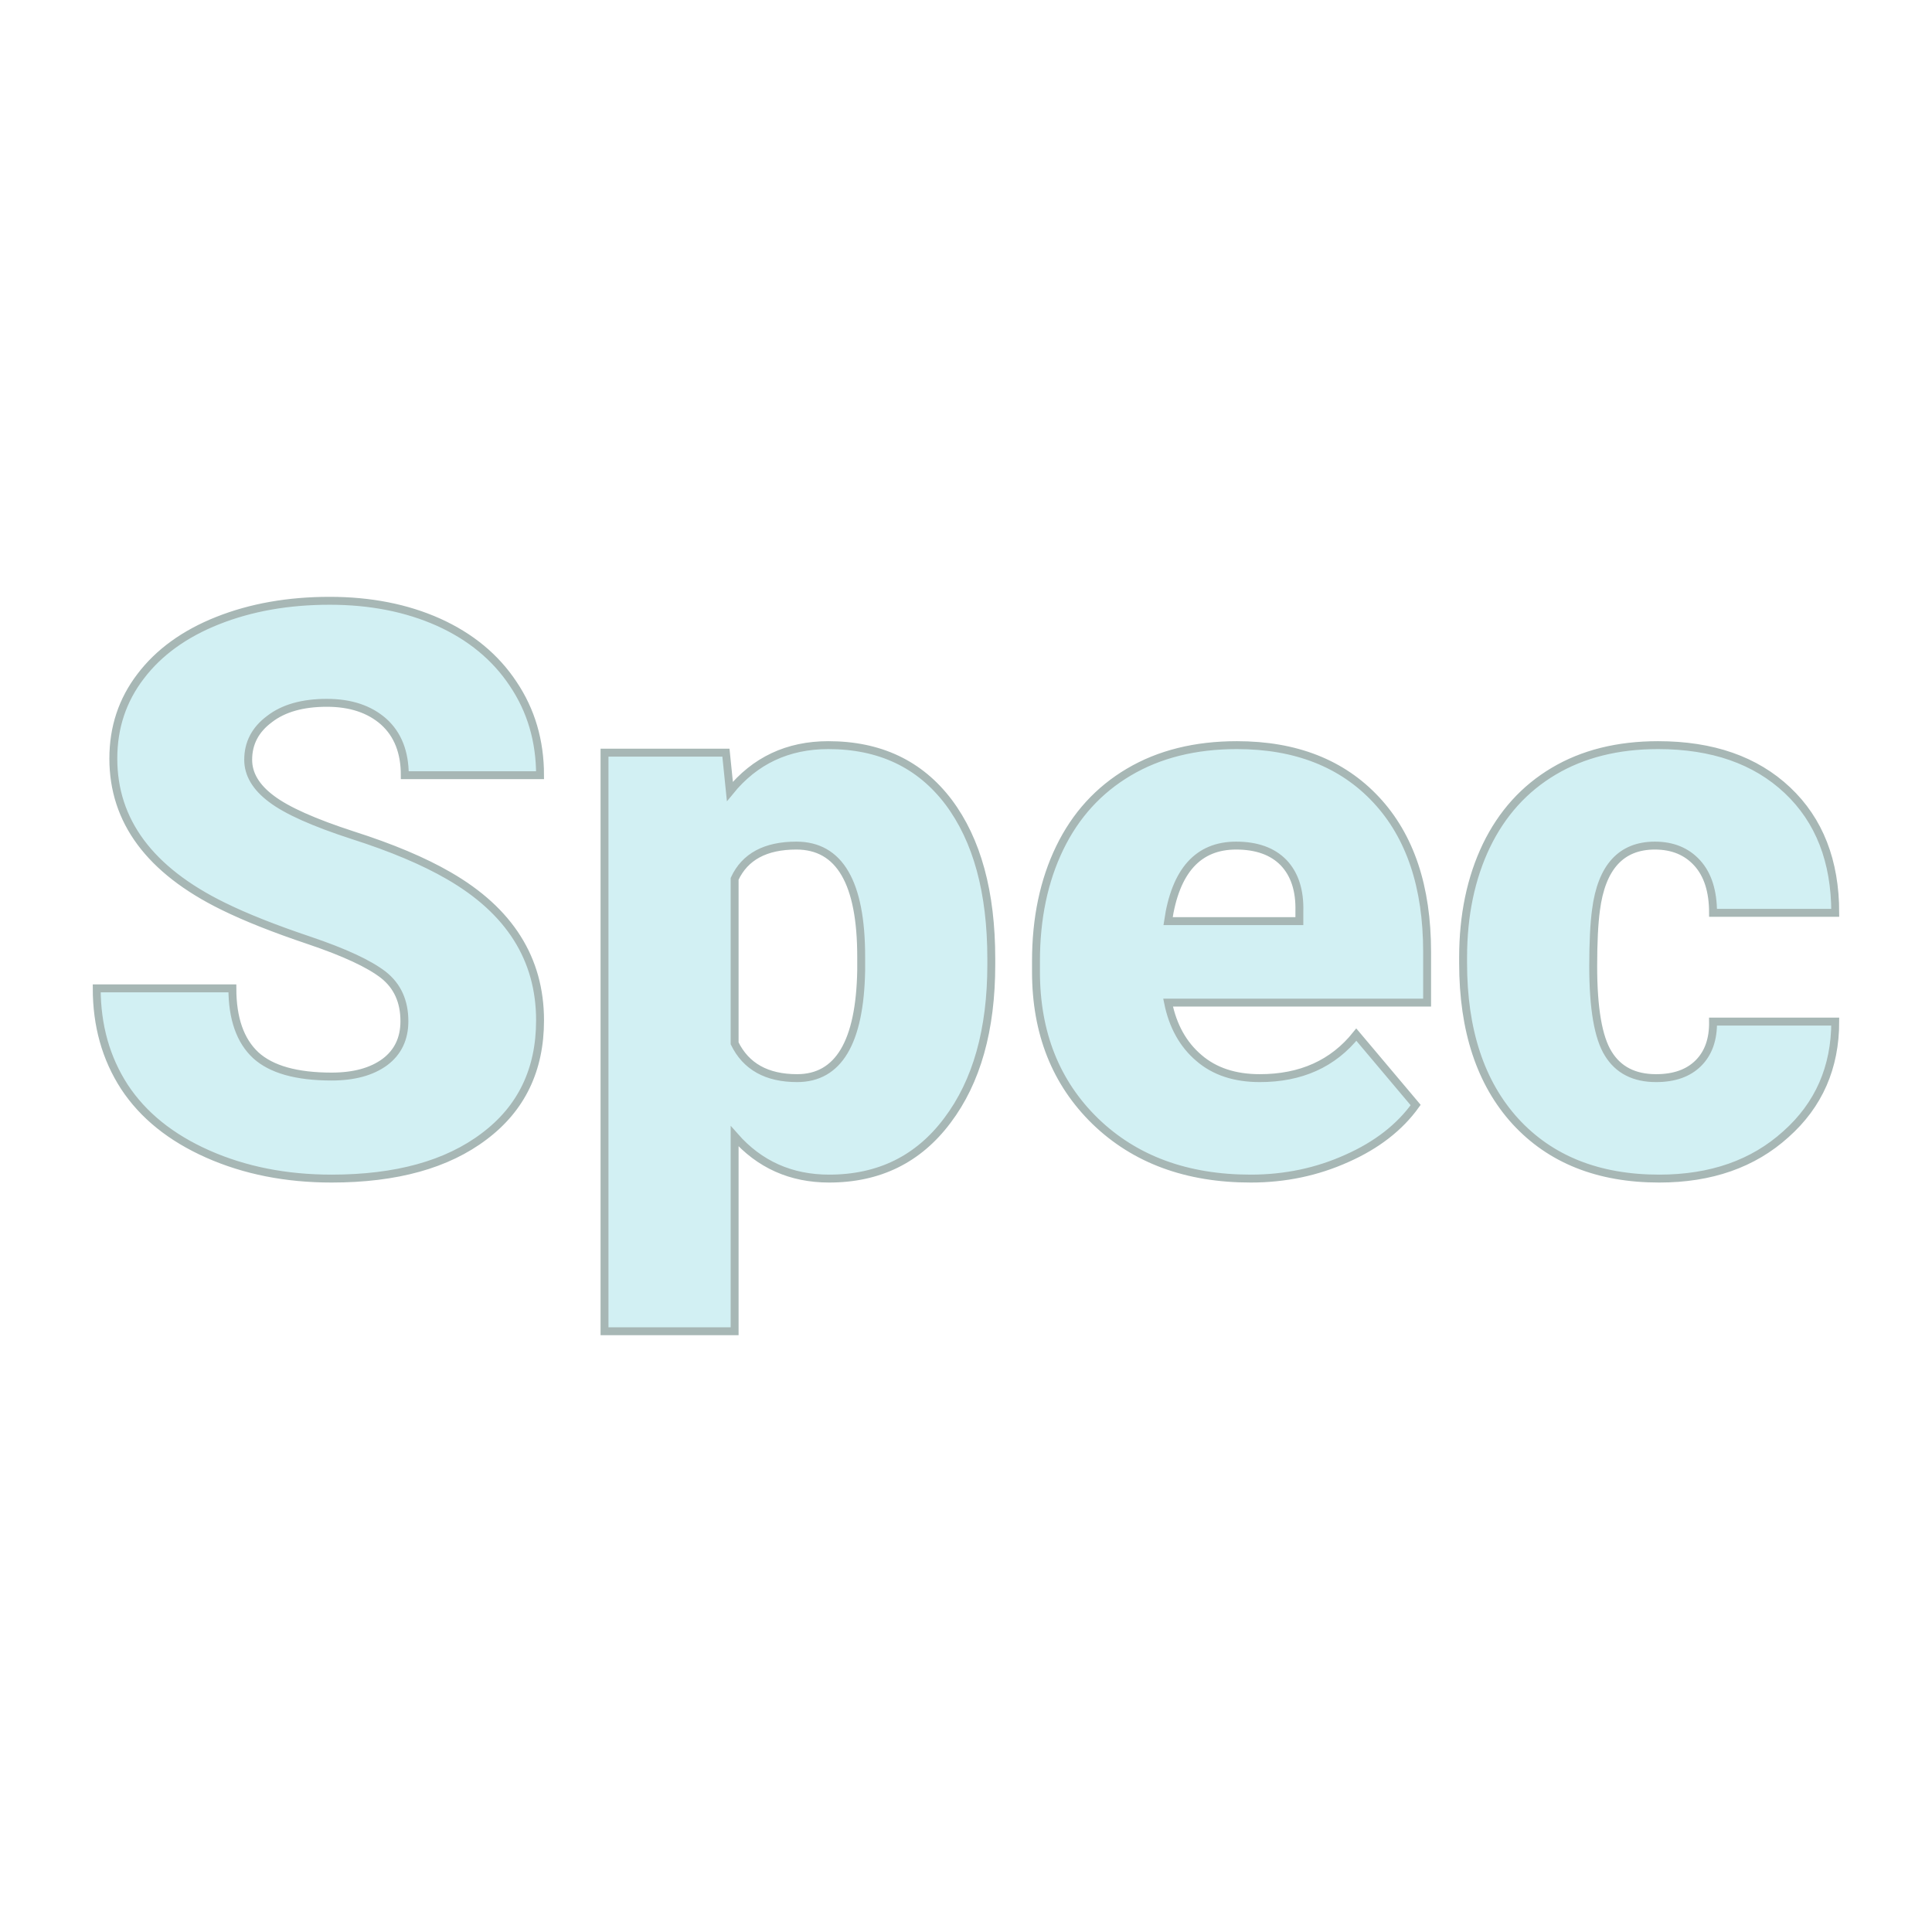 <svg xmlns="http://www.w3.org/2000/svg" version="1.1" xmlns:xlink="http://www.w3.org/1999/xlink" viewBox="0 0 200 200"><rect width="200" height="200" fill="url('#gradient')"></rect><defs><linearGradient id="gradient" gradientTransform="rotate(45 0.5 0.5)"><stop offset="0%" stop-color="#ffffff"></stop><stop offset="100%" stop-color="#ffffff"></stop></linearGradient></defs><g><g fill="#d2f0f3" transform="matrix(4.094,0,0,4.094,7.433,121.188)" stroke="#a7b7b5" stroke-width="0.2"><path d="M8.41-3.78L8.41-3.78Q8.41-4.53 7.88-4.95Q7.34-5.37 6.01-5.82Q4.67-6.27 3.82-6.69L3.82-6.69Q1.05-8.05 1.05-10.42L1.05-10.42Q1.05-11.60 1.74-12.50Q2.43-13.41 3.69-13.91Q4.95-14.41 6.52-14.41L6.52-14.41Q8.06-14.41 9.27-13.87Q10.49-13.32 11.16-12.31Q11.84-11.30 11.84-10L11.84-10L8.42-10Q8.42-10.87 7.89-11.35Q7.35-11.83 6.45-11.83L6.45-11.83Q5.53-11.83 5.00-11.42Q4.46-11.02 4.46-10.39L4.46-10.39Q4.46-9.84 5.05-9.40Q5.63-8.96 7.11-8.48Q8.58-8.01 9.53-7.46L9.53-7.46Q11.84-6.13 11.84-3.80L11.84-3.80Q11.84-1.93 10.43-0.87Q9.02 0.20 6.57 0.20L6.57 0.20Q4.84 0.20 3.44-0.42Q2.04-1.04 1.33-2.12Q0.63-3.20 0.63-4.61L0.63-4.61L4.06-4.61Q4.06-3.47 4.65-2.92Q5.24-2.38 6.57-2.38L6.57-2.38Q7.42-2.38 7.92-2.75Q8.41-3.12 8.41-3.78ZM23.25-5.36L23.25-5.21Q23.25-2.74 22.14-1.27Q21.04 0.20 19.15 0.20L19.15 0.20Q17.70 0.20 16.76-0.87L16.76-0.87L16.76 4.06L13.47 4.06L13.47-10.57L16.54-10.57L16.64-9.59Q17.59-10.76 19.13-10.76L19.13-10.76Q21.08-10.76 22.17-9.32Q23.25-7.88 23.25-5.36L23.25-5.36ZM19.96-5.06L19.96-5.41Q19.96-8.22 18.32-8.22L18.32-8.22Q17.15-8.22 16.76-7.38L16.76-7.38L16.76-3.22Q17.19-2.34 18.34-2.34L18.34-2.34Q19.91-2.34 19.96-5.06L19.96-5.06ZM29.81 0.20L29.81 0.20Q27.38 0.20 25.88-1.25Q24.38-2.71 24.38-5.03L24.38-5.03L24.38-5.30Q24.38-6.92 24.98-8.16Q25.58-9.40 26.73-10.08Q27.88-10.76 29.46-10.76L29.46-10.76Q31.69-10.76 32.98-9.38Q34.27-8.00 34.27-5.53L34.27-5.53L34.27-4.25L27.72-4.25Q27.90-3.36 28.50-2.85Q29.09-2.34 30.04-2.34L30.04-2.34Q31.60-2.34 32.48-3.44L32.48-3.44L33.98-1.66Q33.37-0.81 32.24-0.31Q31.11 0.20 29.81 0.20ZM29.44-8.22L29.44-8.22Q28.00-8.22 27.72-6.31L27.72-6.31L31.04-6.31L31.04-6.56Q31.06-7.35 30.64-7.79Q30.22-8.22 29.44-8.22ZM40.06-2.34L40.06-2.34Q40.75-2.34 41.13-2.72Q41.51-3.10 41.50-3.77L41.50-3.77L44.59-3.77Q44.59-2.03 43.34-0.92Q42.10 0.20 40.14 0.20L40.14 0.20Q37.83 0.20 36.50-1.25Q35.18-2.70 35.18-5.25L35.18-5.25L35.18-5.39Q35.18-6.99 35.77-8.22Q36.36-9.44 37.47-10.10Q38.58-10.76 40.11-10.76L40.11-10.76Q42.17-10.76 43.38-9.62Q44.59-8.48 44.59-6.52L44.59-6.52L41.50-6.52Q41.50-7.34 41.10-7.78Q40.70-8.22 40.03-8.22L40.03-8.22Q38.75-8.22 38.54-6.59L38.54-6.59Q38.47-6.07 38.47-5.17L38.47-5.17Q38.47-3.57 38.85-2.96Q39.23-2.34 40.06-2.34Z"></path></g></g></svg>